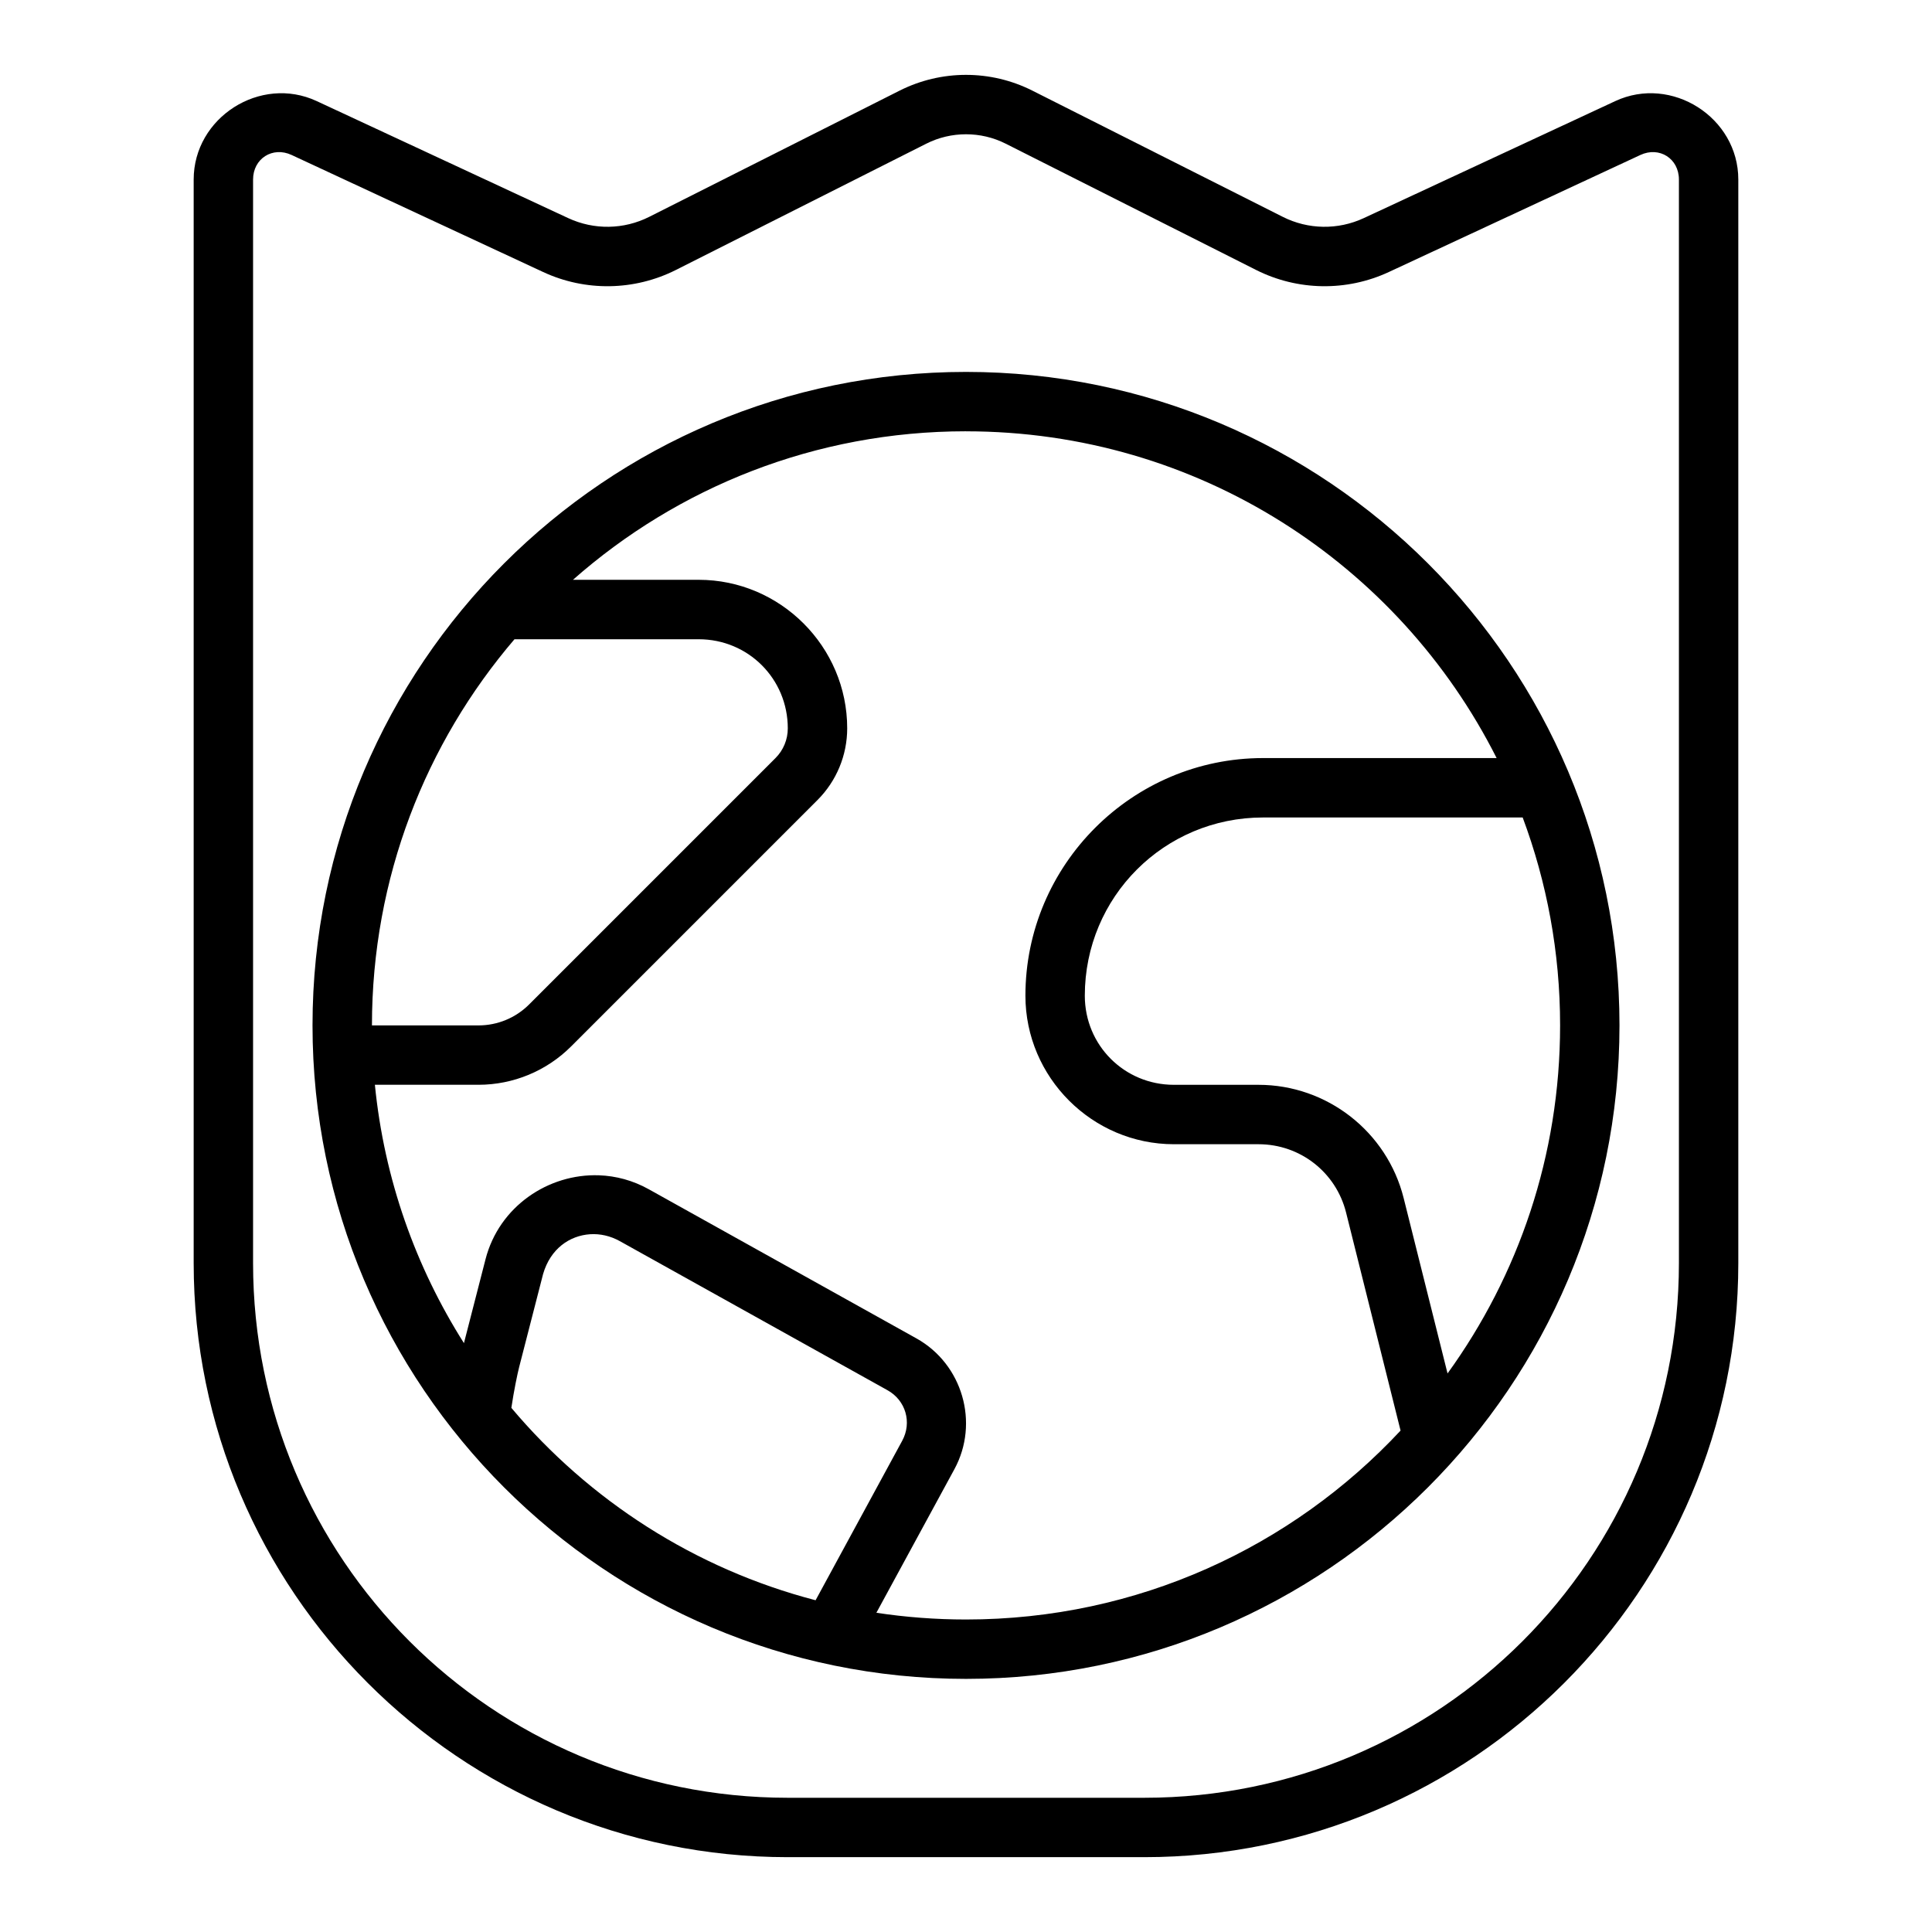 <?xml version="1.0" encoding="UTF-8"?>
<!-- The Best Svg Icon site in the world: iconSvg.co, Visit us! https://iconsvg.co -->
<svg fill="#000000" width="800px" height="800px" version="1.1" viewBox="144 144 512 512" xmlns="http://www.w3.org/2000/svg">
 <g fill-rule="evenodd">
  <path d="m400 242.56c-95.551 0-173.18 77.629-173.18 173.18 0 95.555 77.629 173.18 173.18 173.18s173.18-77.629 173.18-173.18c0-95.555-77.629-173.18-173.18-173.18zm0 15.742c61.543 0 114.72 35.211 140.62 86.594h-61.898c-34.688 0-62.977 28.289-62.977 62.977 0 21.645 17.715 39.359 39.359 39.359h22.418c11.016 0 20.531 7.426 23.203 18.113l14.438 57.777c-28.727 30.801-69.652 50.062-115.16 50.062-8.074 0-16.008-0.613-23.754-1.785l20.68-38.055c6.668-12.281 2.137-27.855-10.07-34.656l-70.941-39.531c-4.211-2.348-8.707-3.531-13.176-3.691-13.406-0.477-26.469 8.242-30.074 22.246l-5.719 22.23c-12.781-20.172-21.125-43.441-23.602-68.465h27.461c9.203 0 18.031-3.656 24.539-10.164l65.297-65.297c5.039-5.039 7.871-11.879 7.871-19.004 0-21.645-17.715-39.359-39.359-39.359h-33.316c27.746-24.488 64.191-39.359 104.16-39.359zm-119.66 55.105h48.816c13.137 0 23.617 10.48 23.617 23.617 0 2.957-1.168 5.781-3.258 7.871l-65.297 65.297c-3.559 3.559-8.375 5.551-13.406 5.551h-28.242c0-39.105 14.234-74.824 37.777-102.34zm198.38 47.23h68.805c6.398 17.148 9.918 35.707 9.918 55.105 0 34.48-11.078 66.32-29.828 92.238l-11.625-46.449c-4.402-17.617-20.309-30.043-38.469-30.043h-22.418c-13.137 0-23.617-10.48-23.617-23.617 0-26.18 21.055-47.23 47.23-47.23zm-178.33 110.45c2.598-0.168 5.316 0.406 7.871 1.828l70.941 39.512c4.828 2.688 6.527 8.535 3.891 13.391l-22.953 42.266c-31.988-8.328-59.98-26.457-80.625-50.984 0.68-4.574 1.609-9.02 2.074-10.84l6.336-24.629c1.941-6.691 6.996-10.18 12.469-10.547z"/>
  <path d="m400 163.84c-6.035 0-12.07 1.395-17.605 4.184l-66.344 33.441c-6.734 3.394-14.629 3.519-21.465 0.34l-66.652-31.012c-14.922-6.945-32.609 4.328-32.609 20.785v287.15c0 86.859 70.582 157.44 157.44 157.44h94.465c86.859 0 157.44-70.582 157.44-157.44v-287.15c0-16.457-17.688-27.73-32.609-20.785l-66.652 31.012c-6.836 3.18-14.73 3.055-21.465-0.34l-66.344-33.441c-5.531-2.789-11.57-4.184-17.605-4.184zm0 15.742c3.602 0 7.207 0.82 10.516 2.492l66.344 33.457c11.023 5.559 24 5.762 35.195 0.555l66.652-31.012c5.043-2.348 10.223 0.941 10.223 6.504v287.15c0 78.352-63.348 141.7-141.7 141.7h-94.465c-78.352 0-141.7-63.348-141.7-141.7v-287.15c0-5.562 5.184-8.852 10.223-6.504l66.652 31.012c11.191 5.207 24.168 5.004 35.195-0.555l66.344-33.457c3.309-1.668 6.914-2.492 10.516-2.492z"/>
 </g>
</svg>